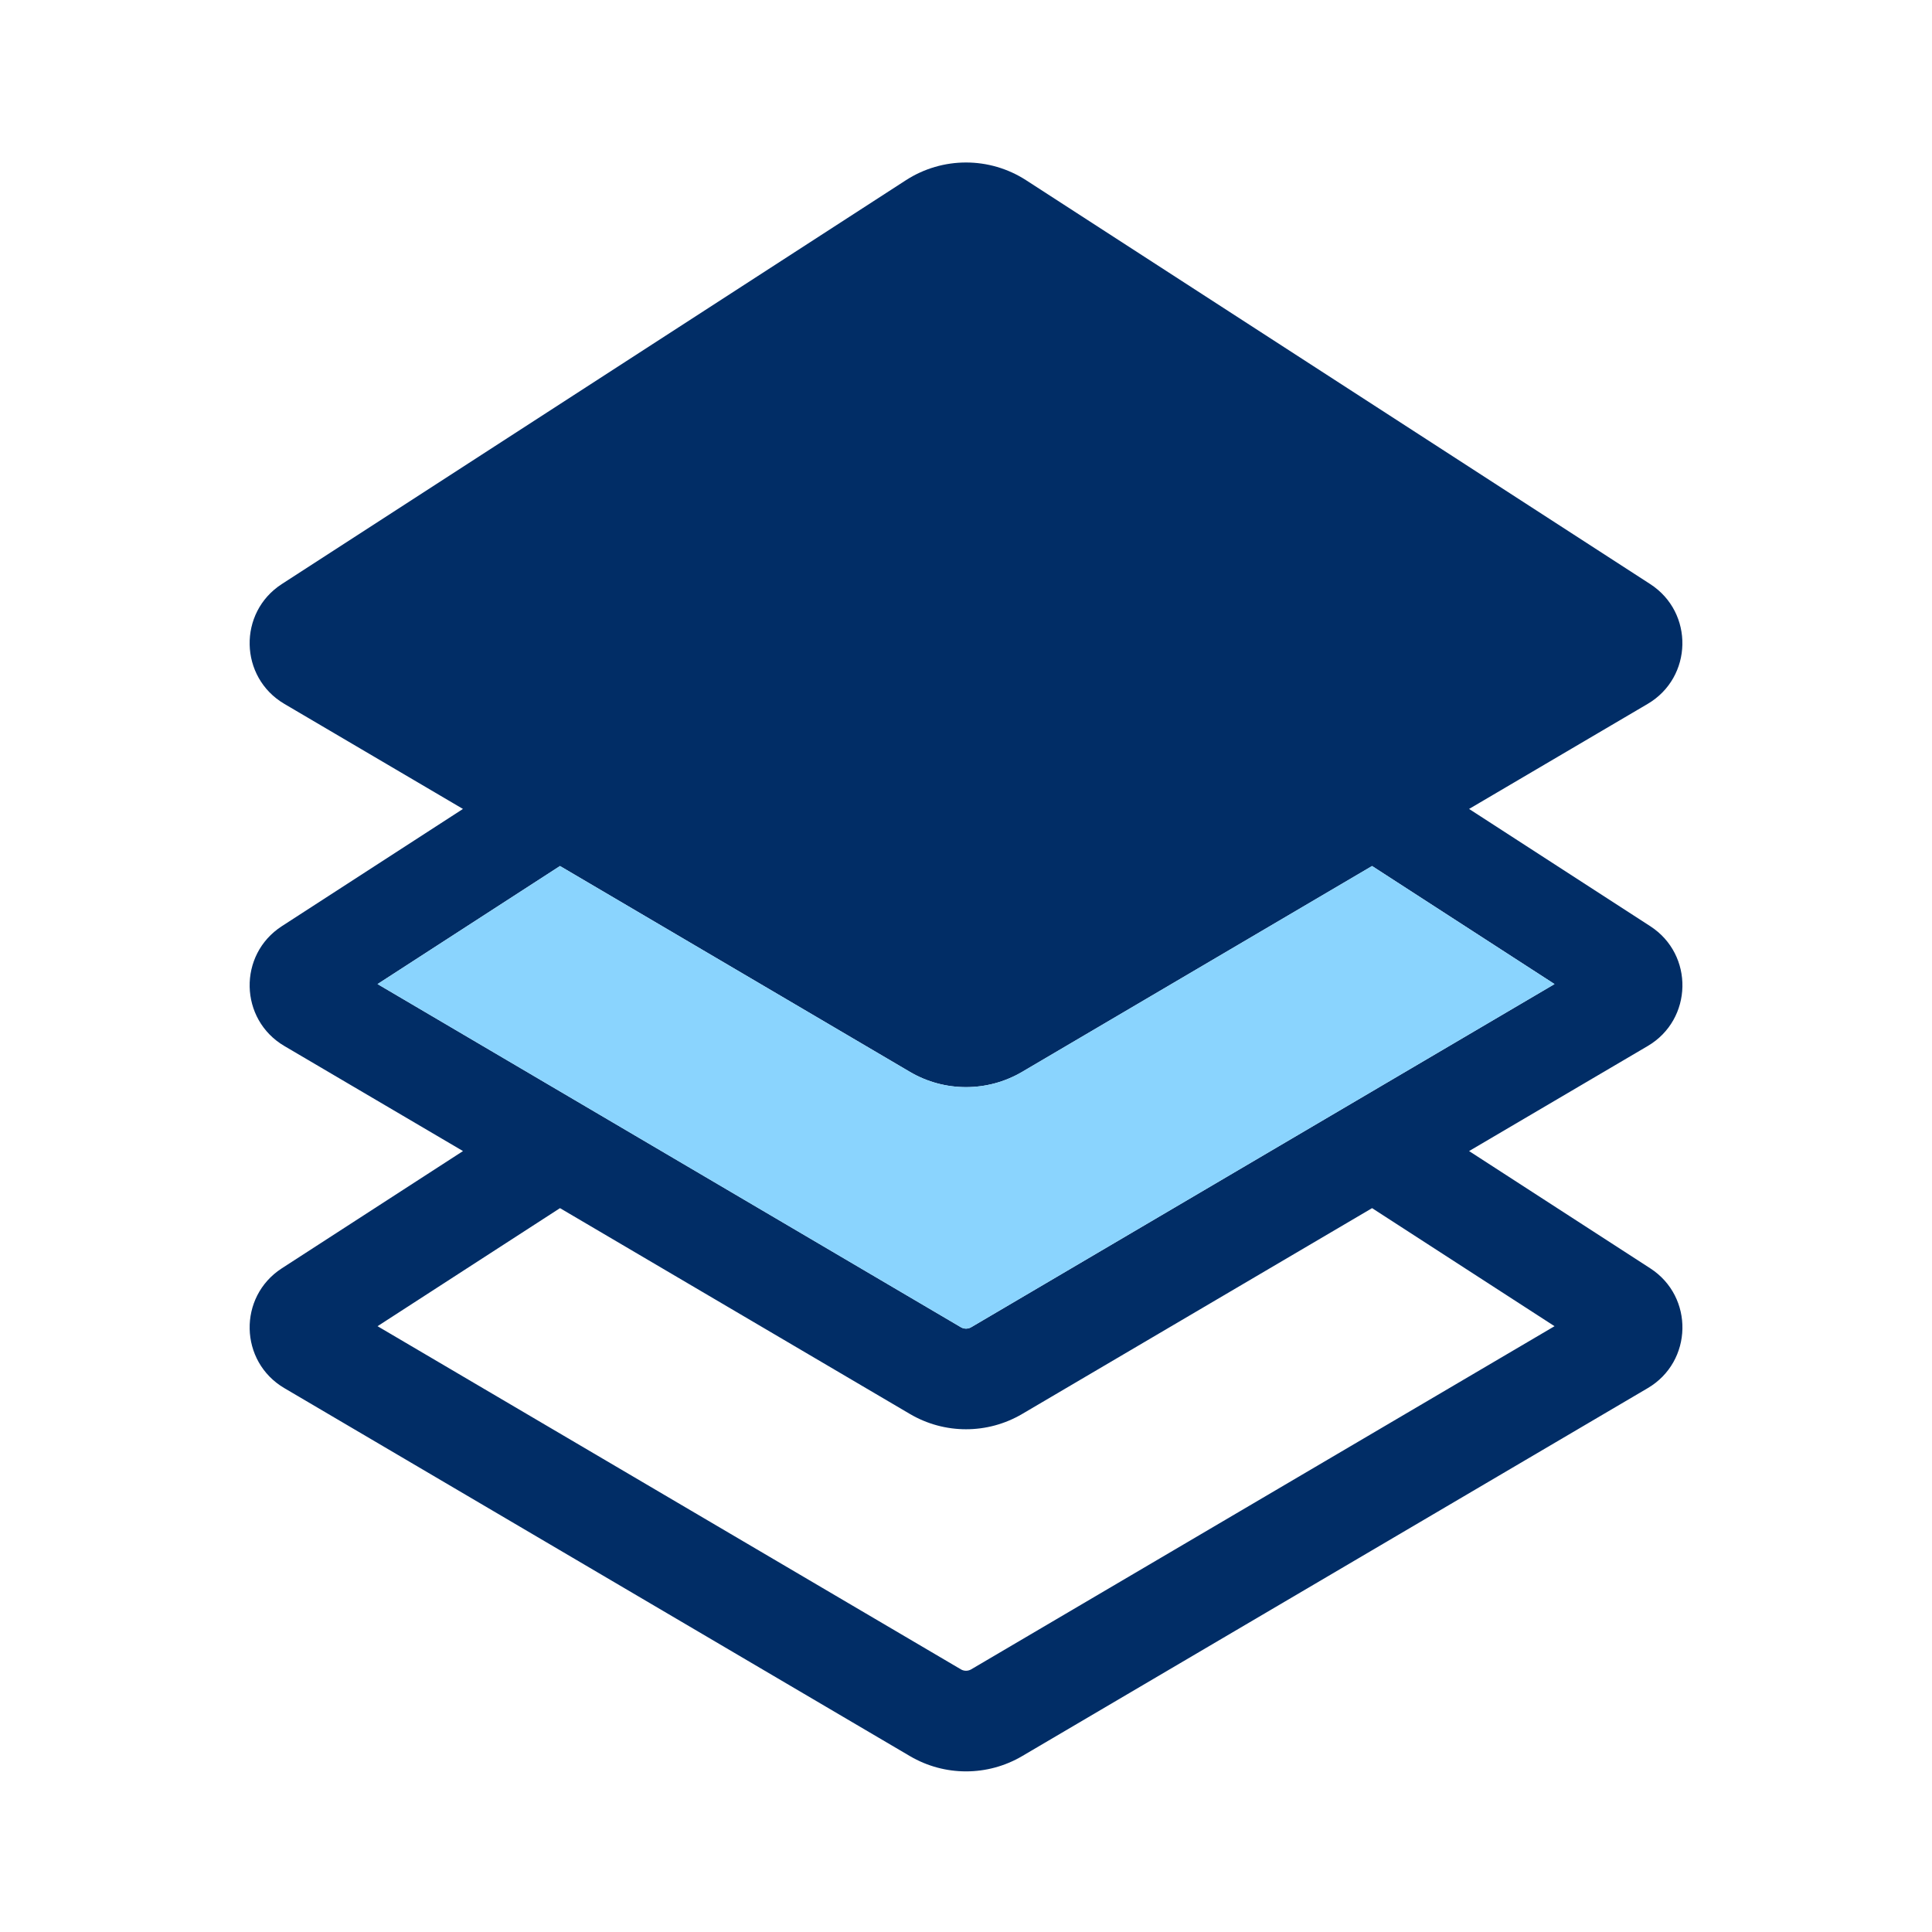 <svg width="48" height="48" viewBox="0 0 48 48" fill="none" xmlns="http://www.w3.org/2000/svg">
<path fill-rule="evenodd" clip-rule="evenodd" d="M11.502 20.098L7.065 17.488C5.943 16.828 5.909 15.218 7.001 14.511L22.506 4.478C23.416 3.89 24.585 3.89 25.494 4.478L40.999 14.511C42.092 15.218 42.058 16.828 40.936 17.488L36.499 20.098L41 23.011C42.093 23.718 42.059 25.328 40.937 25.988L36.499 28.598L41 31.511C42.093 32.218 42.059 33.828 40.937 34.488L25.395 43.63C24.535 44.136 23.467 44.136 22.607 43.63L7.065 34.488C5.943 33.828 5.909 32.218 7.002 31.511L11.503 28.598L7.065 25.988C5.943 25.328 5.909 23.718 7.002 23.011L11.502 20.098ZM34.089 21.516L38.622 24.449L24.128 32.975C24.049 33.021 23.952 33.021 23.874 32.975L9.38 24.449L13.913 21.516L22.606 26.63C23.467 27.136 24.534 27.136 25.395 26.63L34.089 21.516ZM25.395 35.13L34.089 30.016L38.622 32.949L24.128 41.475C24.049 41.521 23.952 41.521 23.874 41.475L9.38 32.949L13.913 30.016L22.607 35.13C23.467 35.636 24.535 35.636 25.395 35.13Z" fill="#012D66"/>
<path d="M38.621 24.449L34.088 21.516L25.394 26.63C24.534 27.136 23.466 27.136 22.606 26.63L13.912 21.516L9.38 24.449L23.874 32.975C23.952 33.021 24.049 33.021 24.127 32.975L38.621 24.449Z" fill="#8AD4FE"/>
</svg>
